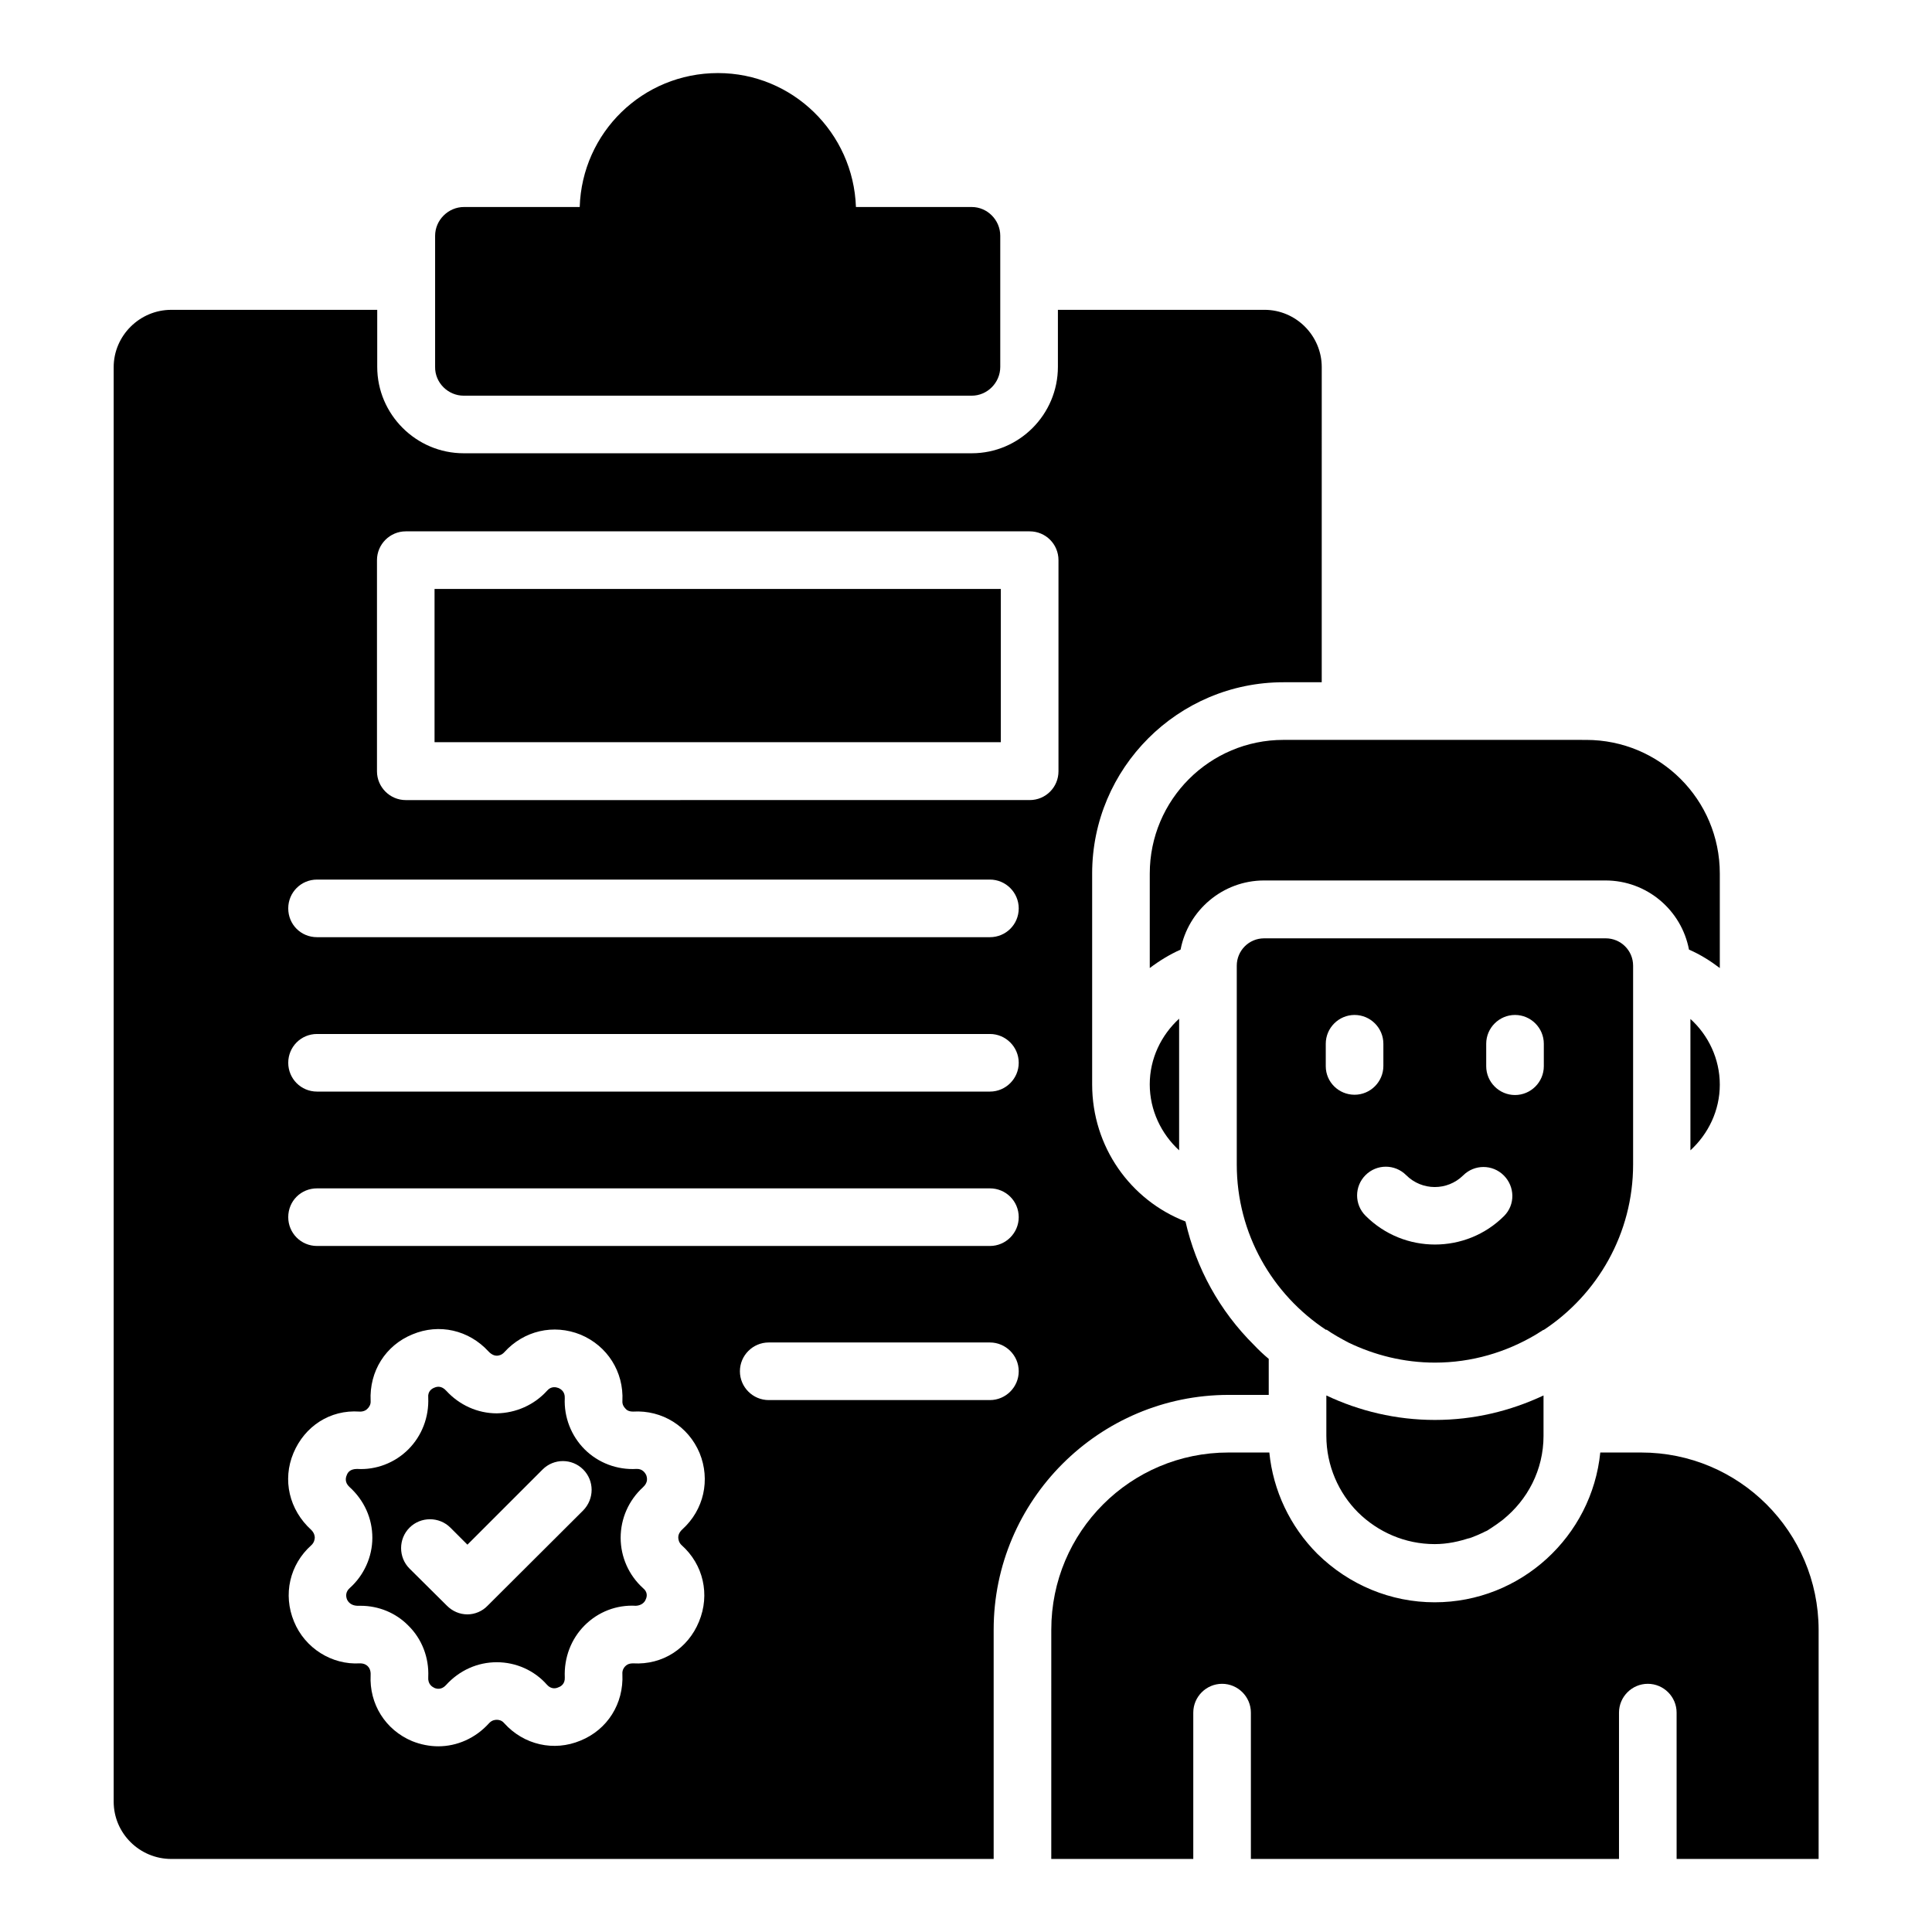 <?xml version="1.0" encoding="UTF-8"?>
<!-- Uploaded to: ICON Repo, www.iconrepo.com, Generator: ICON Repo Mixer Tools -->
<svg fill="#000000" width="800px" height="800px" version="1.1" viewBox="144 144 512 512" xmlns="http://www.w3.org/2000/svg">
 <g>
  <path d="m266.87 248.86h134.65c4.121 0 7.559-3.434 7.559-7.633v-34.734c0-4.199-3.434-7.633-7.559-7.633h-30.688c-0.684-19.695-16.789-35.496-36.562-35.496-20 0-36.031 15.801-36.641 35.496h-30.688c-4.121 0-7.633 3.434-7.633 7.633v34.73c-0.074 4.203 3.438 7.637 7.559 7.637z"/>
  <path d="m259.16 300.08h150.07v40.609h-150.07z"/>
  <path d="m315.27 534.96c-0.305-0.688-1.07-1.754-2.594-1.68-5.113 0.305-10.152-1.602-13.742-5.191-3.586-3.586-5.496-8.551-5.266-13.586 0.078-1.68-0.992-2.367-1.68-2.672-0.609-0.23-1.91-0.535-2.977 0.688-3.434 3.816-8.32 5.953-13.359 6.031-5.113 0-9.922-2.215-13.359-5.953-1.297-1.449-2.519-1.145-3.207-0.84-0.609 0.23-1.754 0.918-1.602 2.594 0.23 5.191-1.68 10.152-5.266 13.742-3.586 3.586-8.551 5.496-13.586 5.191-1.91 0-2.519 0.992-2.75 1.68-0.305 0.688-0.535 1.91 0.688 3.055 3.969 3.586 6.106 8.398 6.106 13.512 0 5.039-2.215 9.922-5.953 13.281-1.223 1.07-1.07 2.289-0.762 3.055 0.305 0.688 1.07 1.602 2.672 1.68h0.918c4.734 0 9.312 1.832 12.672 5.266 3.586 3.512 5.496 8.473 5.266 13.586-0.152 1.91 0.992 2.594 1.602 2.902 0.688 0.305 1.91 0.535 3.055-0.688 3.586-3.969 8.398-6.106 13.512-6.106 5.039 0 9.922 2.137 13.281 5.953 1.145 1.297 2.441 0.992 3.055 0.688 0.688-0.23 1.754-0.918 1.68-2.594-0.23-5.266 1.68-10.23 5.266-13.816 3.586-3.586 8.473-5.496 13.586-5.191 1.527-0.078 2.367-0.992 2.594-1.68 0.383-0.762 0.535-1.984-0.688-2.977-3.816-3.434-5.953-8.32-5.953-13.359 0-5.113 2.137-9.922 5.879-13.359 1.449-1.301 1.145-2.523 0.914-3.211zm-16.715 9.312-25.344 25.266c-1.375 1.449-3.359 2.289-5.344 2.289-2.062 0-3.969-0.84-5.418-2.289l-9.922-9.848c-2.977-2.977-2.977-7.863 0-10.84 2.977-2.977 7.863-2.977 10.84 0l4.504 4.504 19.922-19.922c2.977-2.977 7.785-2.977 10.762 0 2.977 2.981 2.977 7.789 0 10.84z"/>
  <path d="m469.62 513.66h10.609v-9.543c-1.375-1.145-2.672-2.367-3.894-3.664-9.16-9.082-15.344-20.383-18.168-32.746-14.578-5.648-24.734-19.77-24.734-36.336v-55.879c0-27.938 22.746-50.688 50.688-50.688h10.152l0.004-83.508c0-8.32-6.793-15.191-15.191-15.191h-54.73v15.113c0 12.594-10.23 22.902-22.824 22.902h-134.66c-12.594 0-22.902-10.305-22.902-22.902v-15.113l-54.578 0.004c-8.398 0-15.266 6.871-15.266 15.191v380.15c0 8.398 6.871 15.191 15.266 15.191h217.94v-60.762c0-34.281 27.938-62.219 62.289-62.219zm-144.96 39.848c5.727 5.113 7.559 13.055 4.582 20.23-2.902 7.098-9.617 11.527-17.48 11.07-1.223 0-1.754 0.457-2.062 0.762-0.305 0.305-0.84 0.992-0.762 2.062 0.383 7.863-3.969 14.734-11.07 17.633-7.098 2.977-15.039 1.145-20.23-4.582-0.688-0.84-1.527-0.918-1.984-0.918-0.457 0-1.297 0.078-2.062 0.918-3.586 3.969-8.473 6.106-13.434 6.106-2.289 0-4.656-0.457-6.945-1.375-7.098-2.977-11.375-9.848-10.992-17.48 0.078-1.375-0.457-2.062-0.762-2.367-0.305-0.305-0.918-0.762-2.062-0.762-7.406 0.457-14.578-3.969-17.48-11.07-2.977-7.176-1.145-15.113 4.582-20.23 0.762-0.688 0.918-1.602 0.918-2.062 0-0.383-0.152-1.223-0.918-1.984-5.879-5.344-7.711-13.281-4.734-20.383 2.977-7.098 9.695-11.527 17.48-10.992 1.145 0.078 1.91-0.457 2.215-0.84 0.305-0.305 0.84-0.992 0.762-1.984-0.383-7.863 3.969-14.734 11.07-17.633 7.098-2.977 14.961-1.145 20.152 4.504 0.918 0.992 1.754 1.145 2.215 1.145 0.457 0 1.297-0.152 1.984-0.918 5.191-5.727 13.055-7.559 20.23-4.656 7.098 2.977 11.449 9.848 11.07 17.559-0.078 0.992 0.457 1.68 0.762 1.984 0.305 0.383 0.84 0.84 2.062 0.84 7.711-0.457 14.656 3.894 17.633 10.992 2.902 7.098 1.145 15.039-4.582 20.23-0.992 0.918-1.07 1.754-1.07 2.137-0.004 0.465 0.152 1.379 0.914 2.066zm81.68-38.473h-58.625c-4.199 0-7.633-3.434-7.633-7.633 0-4.199 3.434-7.633 7.633-7.633h58.625c4.199 0 7.633 3.434 7.633 7.633 0 4.199-3.438 7.633-7.633 7.633zm0-40.84h-178.32c-4.273 0-7.633-3.434-7.633-7.633 0-4.273 3.359-7.633 7.633-7.633h178.32c4.199 0 7.633 3.359 7.633 7.633 0.004 4.199-3.434 7.633-7.629 7.633zm0-40.914h-178.32c-4.273 0-7.633-3.434-7.633-7.633 0-4.199 3.359-7.633 7.633-7.633h178.32c4.199 0 7.633 3.434 7.633 7.633 0.004 4.195-3.434 7.633-7.629 7.633zm0-40.918h-178.32c-4.273 0-7.633-3.359-7.633-7.633 0-4.199 3.359-7.633 7.633-7.633h178.32c4.199 0 7.633 3.434 7.633 7.633 0.004 4.277-3.434 7.633-7.629 7.633zm18.168-43.969c0 4.199-3.359 7.633-7.633 7.633l-165.34 0.004c-4.199 0-7.633-3.434-7.633-7.633v-55.953c0-4.199 3.434-7.633 7.633-7.633h165.34c4.273 0 7.633 3.434 7.633 7.633z"/>
  <path d="m448.7 375.5v25.039c2.519-1.91 5.266-3.586 8.168-4.887 1.984-10.383 11.145-18.32 22.137-18.32h90.457c10.992 0 20.152 7.863 22.137 18.32 2.977 1.297 5.648 2.977 8.168 4.887v-25.039c0-19.617-15.879-35.418-35.418-35.418l-80.227-0.004c-19.543 0-35.422 15.879-35.422 35.422z"/>
  <path d="m578.93 528.93h-10.84c-2.215 22.215-21.07 39.695-43.891 39.695-11.602 0-22.672-4.582-31.066-12.824-7.25-7.25-11.754-16.793-12.746-26.871h-10.84c-25.953 0-46.945 20.992-46.945 46.945l-0.004 60.762h37.633v-38.777c0-4.199 3.434-7.633 7.633-7.633s7.633 3.434 7.633 7.633v38.777h97.555v-38.777c0-4.199 3.434-7.633 7.633-7.633 4.199 0 7.633 3.434 7.633 7.633l0.004 38.777h37.633v-60.762c-0.074-25.953-21.066-46.945-47.023-46.945z"/>
  <path d="m553.05 524.5v-10.688c-8.777 4.121-18.473 6.488-28.777 6.488-10.305 0-20.074-2.367-28.777-6.488v10.688c0 7.938 3.281 15.191 8.398 20.305 5.266 5.191 12.441 8.398 20.305 8.398 3.359 0 6.566-0.688 9.617-1.754-0.383 0.152-0.688 0.305-0.992 0.457 0.383-0.152 0.762-0.305 1.145-0.457 1.07-0.383 2.062-0.84 3.055-1.297 0.688-0.383 1.375-0.688 2.062-1.145 1.07-0.688 2.137-1.449 3.129-2.215 0.23-0.23 0.535-0.383 0.84-0.609-0.23 0.23-0.535 0.305-0.762 0.535 6.481-5.195 10.758-13.133 10.758-22.219zm-15.648 25.496c0.457-0.23 0.918-0.457 1.375-0.762-0.461 0.227-0.918 0.457-1.375 0.762z"/>
  <path d="m456.48 448.85v-34.887c-4.734 4.352-7.785 10.535-7.785 17.406s3.055 13.129 7.785 17.48z"/>
  <path d="m591.98 448.85c4.734-4.352 7.785-10.535 7.785-17.406 0-6.871-3.055-13.129-7.785-17.406z"/>
  <path d="m576.79 452.59v-52.672c0-4.047-3.281-7.25-7.25-7.25h-90.535c-4.047 0-7.25 3.281-7.25 7.25v52.672c0 18.398 9.465 34.504 23.738 43.891v-0.152c1.832 1.297 3.816 2.367 5.801 3.434 6.945 3.359 14.734 5.344 22.977 5.344 9.77 0 18.855-2.75 26.719-7.406 0.688-0.457 1.375-0.84 2.062-1.297v0.078c14.273-9.387 23.738-25.57 23.738-43.891zm-81.449-26.031v-5.953c0-4.199 3.434-7.633 7.633-7.633 4.199 0 7.633 3.434 7.633 7.633v5.879c0 4.199-3.434 7.633-7.633 7.633-4.195 0-7.633-3.359-7.633-7.559zm47.254 39.695c-5.039 5.039-11.68 7.559-18.32 7.559-6.641 0-13.281-2.519-18.398-7.633-2.977-2.977-2.977-7.785 0-10.762s7.785-2.977 10.762 0c4.199 4.199 10.914 4.199 15.113 0.078 2.977-2.977 7.785-2.977 10.762 0 2.981 2.973 3.059 7.781 0.082 10.758zm10.531-39.695c0 4.199-3.434 7.633-7.633 7.633-4.199 0-7.633-3.434-7.633-7.633v-5.953c0-4.199 3.434-7.633 7.633-7.633 4.199 0 7.633 3.434 7.633 7.633z"/>
 </g>
</svg>